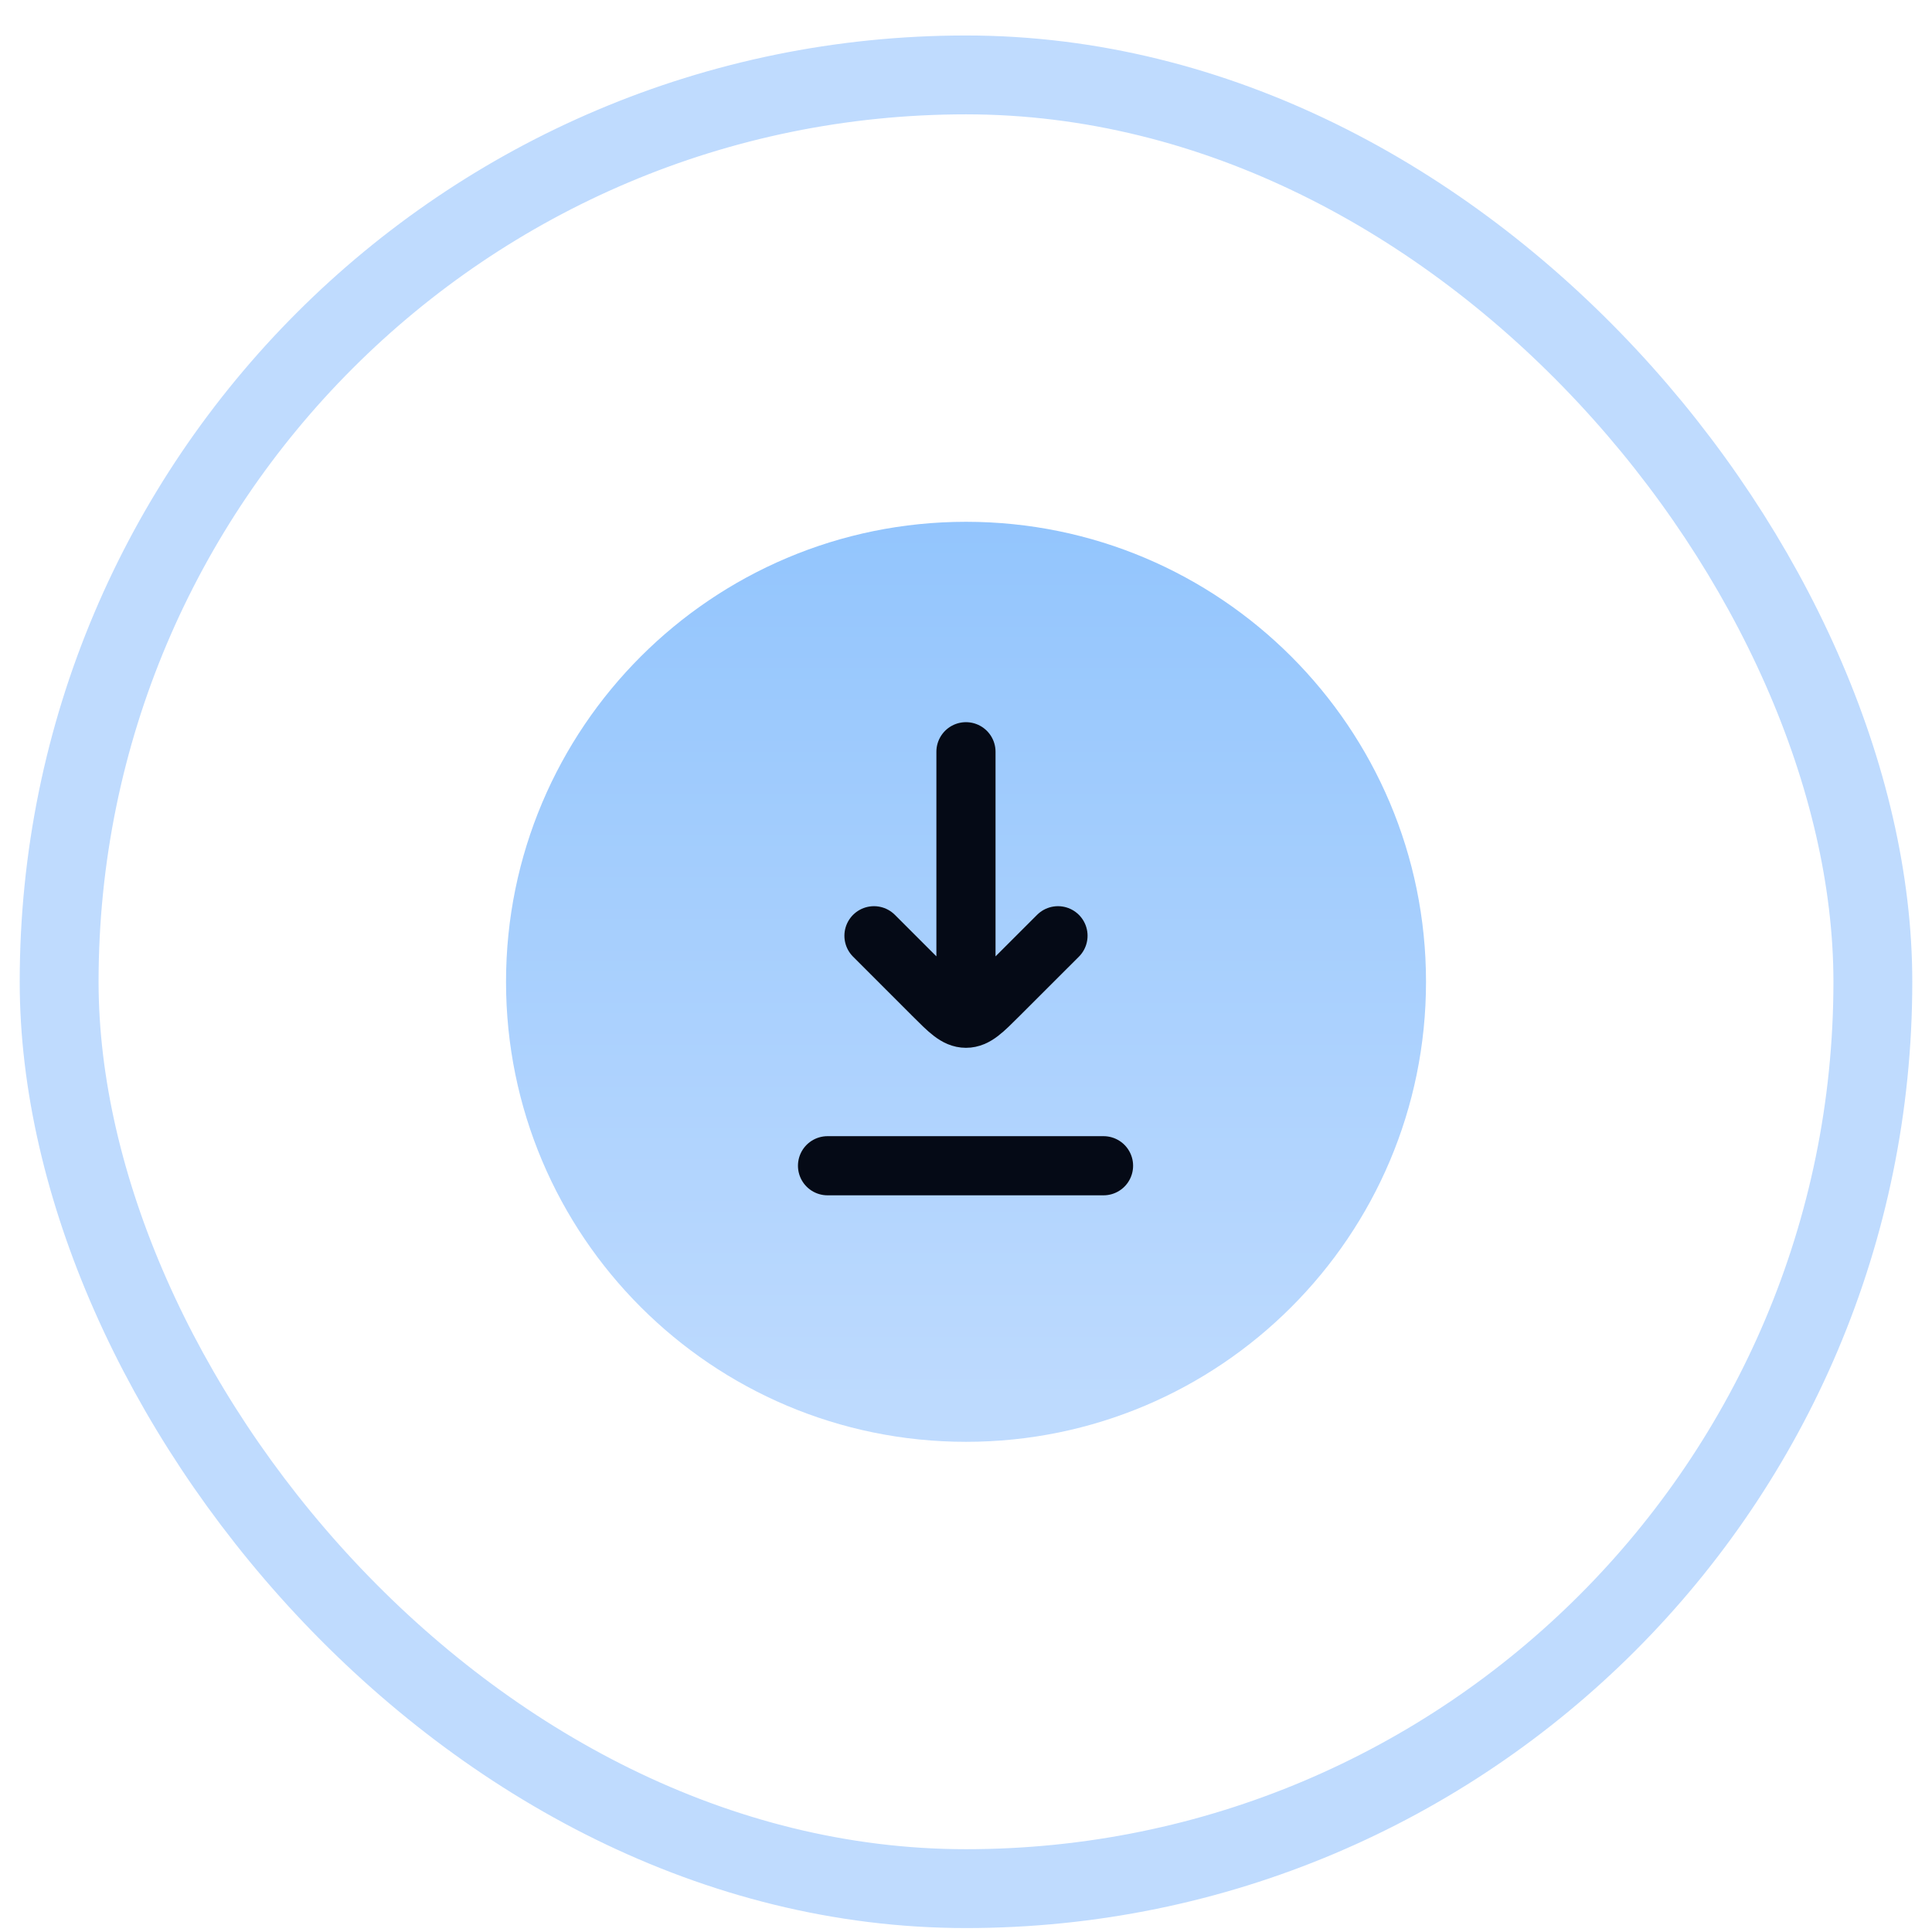 <svg width="49" height="49" viewBox="0 0 49 49" fill="none" xmlns="http://www.w3.org/2000/svg">
<rect x="1.5" y="1.9" width="46" height="46" rx="23" stroke="#BFDBFE" stroke-width="2"/>
<path d="M24.501 36.568C30.944 36.568 36.167 31.344 36.167 24.901C36.167 18.458 30.944 13.234 24.501 13.234C18.057 13.234 12.834 18.458 12.834 24.901C12.834 31.344 18.057 36.568 24.501 36.568Z" fill="url(#paint0_linear_2394_28284)"/>
<path d="M24.499 19.066V25.483M22.166 23.733L23.674 25.241C24.063 25.63 24.258 25.825 24.499 25.825C24.741 25.825 24.935 25.63 25.324 25.241L26.833 23.733" stroke="#050A16" stroke-width="1.5" stroke-linecap="round" stroke-linejoin="round"/>
<path d="M20.988 29.566H27.988" stroke="#050A16" stroke-width="1.5" stroke-linecap="round" stroke-linejoin="round"/>
<defs>
<linearGradient id="paint0_linear_2394_28284" x1="24.501" y1="13.234" x2="24.501" y2="36.568" gradientUnits="userSpaceOnUse">
<stop stop-color="#93C5FD"/>
<stop offset="1" stop-color="#BFDBFE"/>
</linearGradient>
</defs>
</svg>
